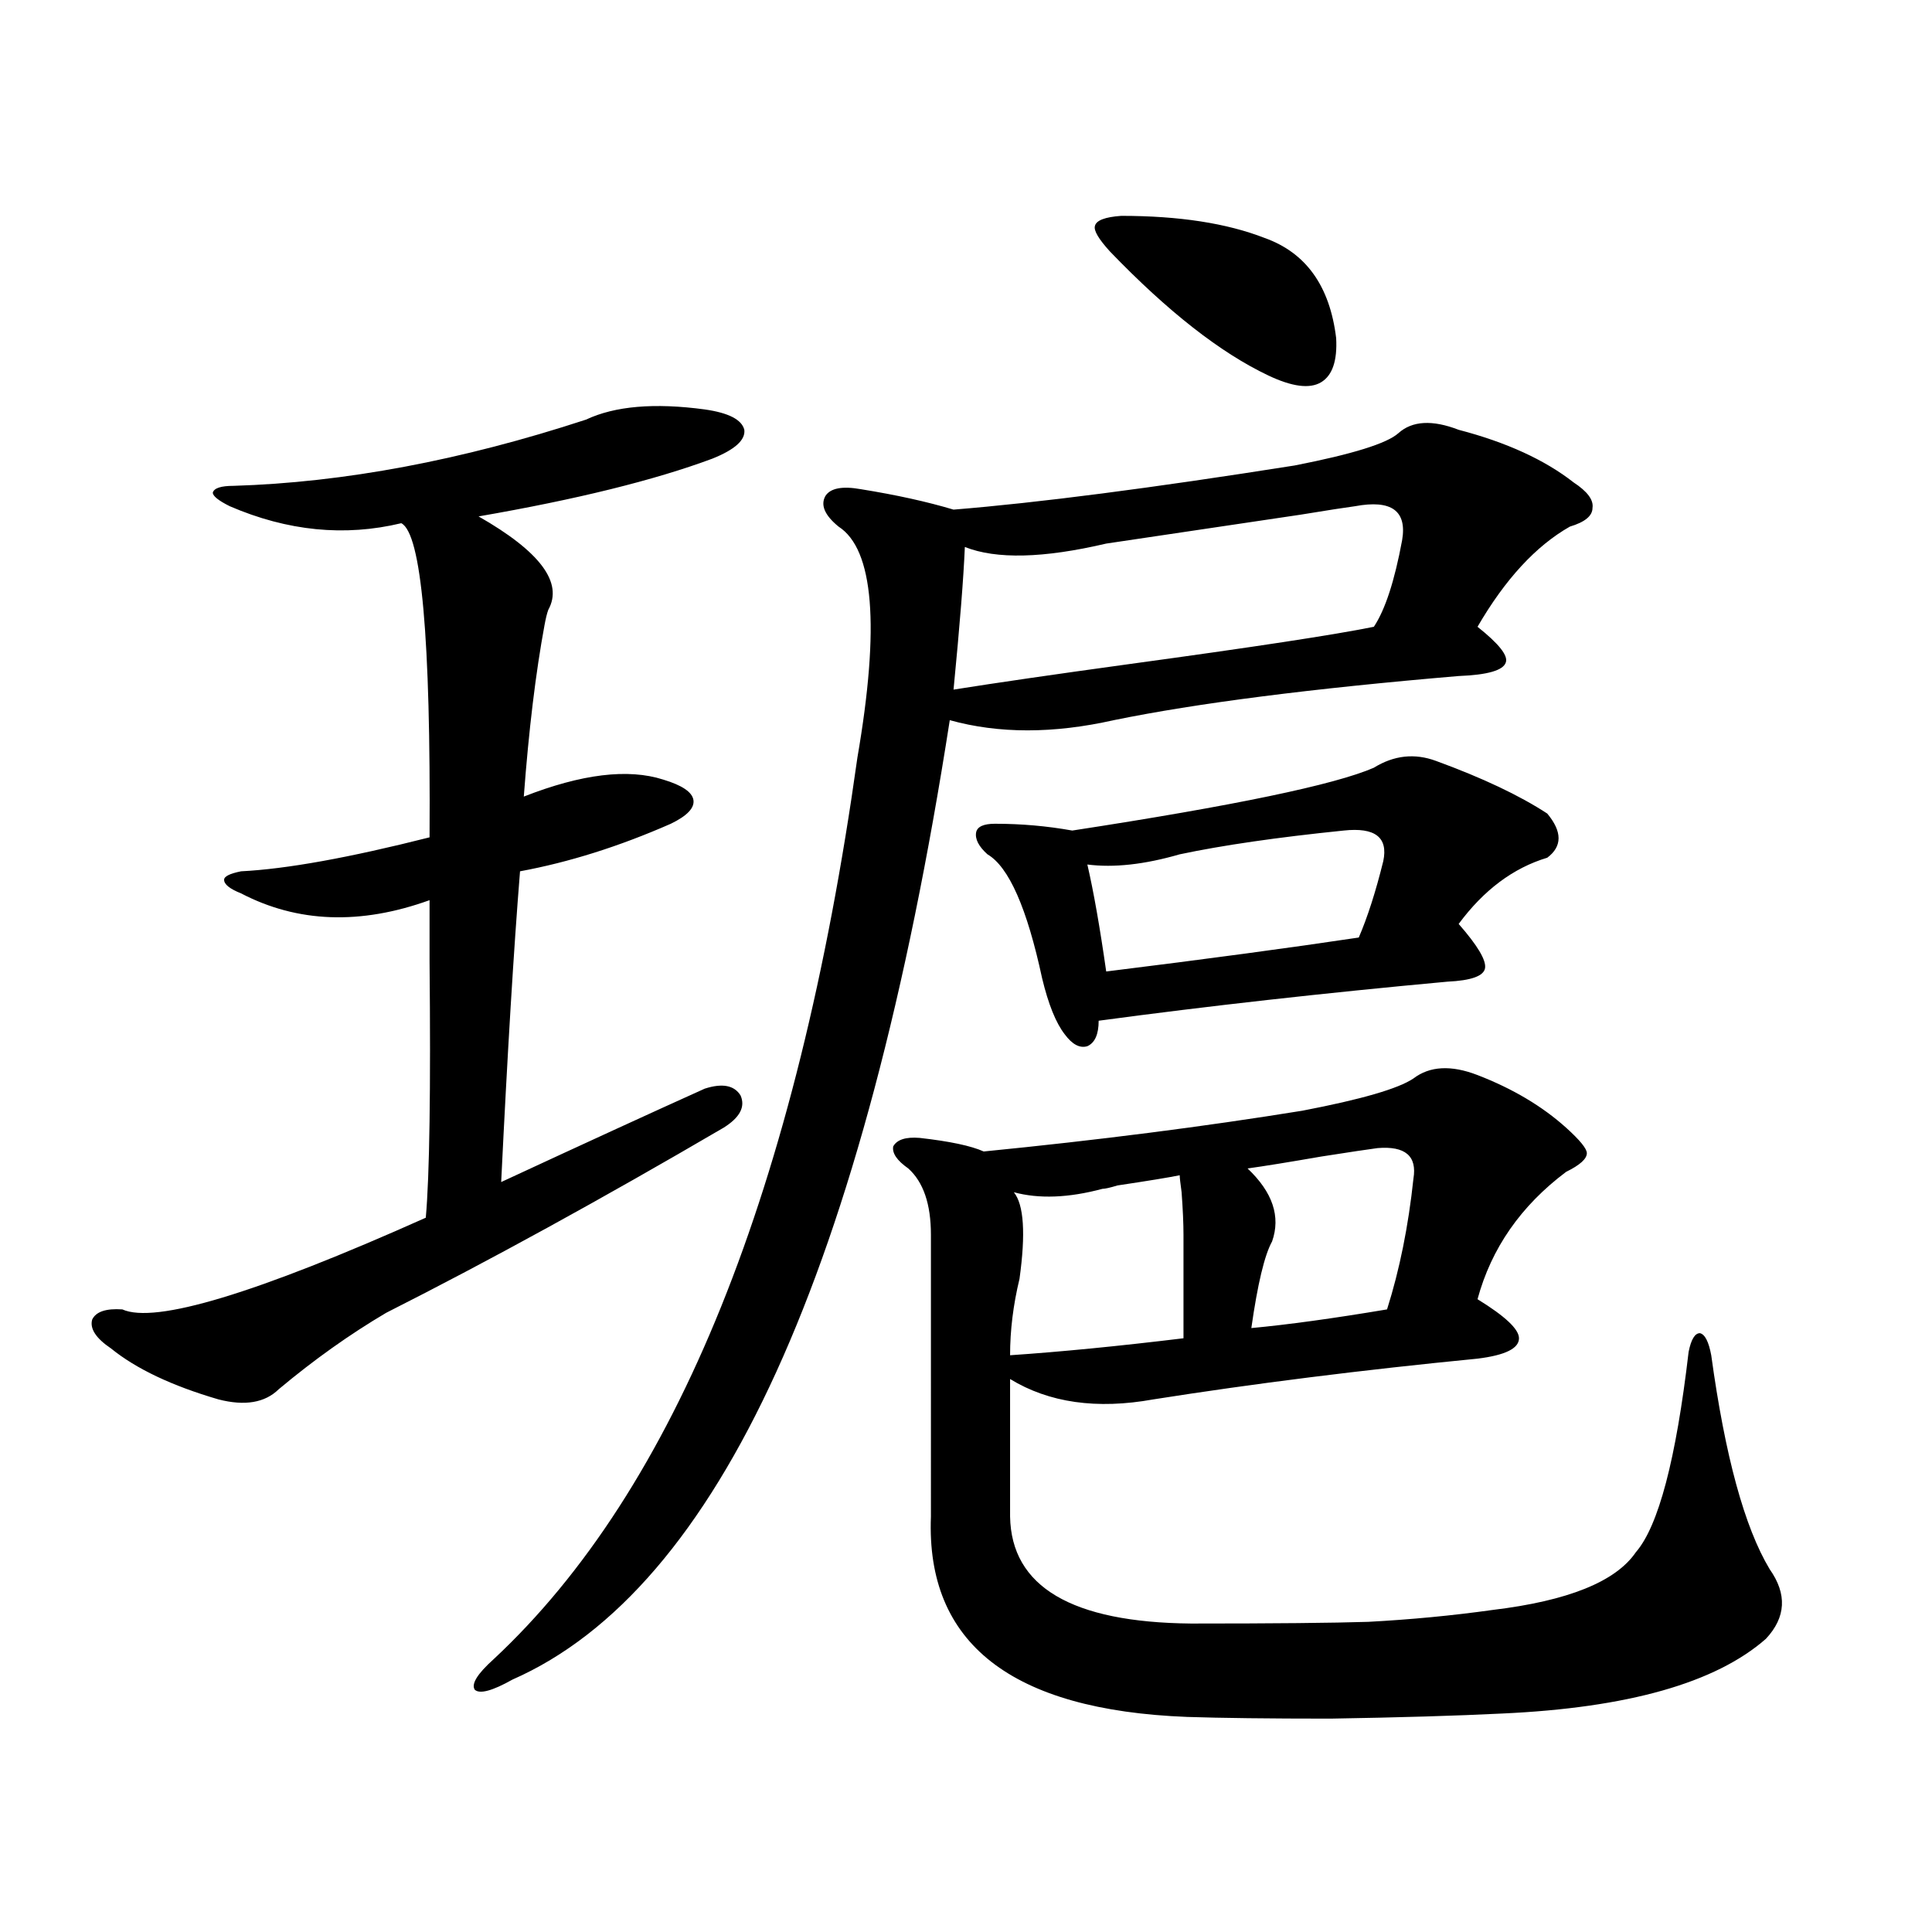 <?xml version="1.0" encoding="utf-8"?>
<!-- Generator: Adobe Illustrator 16.0.0, SVG Export Plug-In . SVG Version: 6.00 Build 0)  -->
<!DOCTYPE svg PUBLIC "-//W3C//DTD SVG 1.1//EN" "http://www.w3.org/Graphics/SVG/1.1/DTD/svg11.dtd">
<svg version="1.1" id="图层_1" xmlns="http://www.w3.org/2000/svg" xmlns:xlink="http://www.w3.org/1999/xlink" x="0px" y="0px"
	 width="1000px" height="1000px" viewBox="0 0 1000 1000" enable-background="new 0 0 1000 1000" xml:space="preserve">
<path d="M303.31,217.195c14.954-7.031,35.441-8.789,61.462-5.273c12.348,1.758,19.177,5.273,20.487,10.547
	c0.641,5.273-4.878,10.259-16.585,14.941c-29.923,11.138-70.242,21.094-120.973,29.883c31.859,18.169,43.901,34.277,36.097,48.34
	c-0.655,1.758-1.311,4.395-1.951,7.91c-4.558,24.609-8.14,54.204-10.731,88.77c29.908-11.714,53.978-14.64,72.193-8.789
	c9.756,2.938,14.954,6.454,15.609,10.547c0.641,4.106-3.262,8.212-11.707,12.305c-26.676,11.728-52.682,19.927-78.047,24.609
	c-3.262,40.43-6.509,94.043-9.756,160.84c42.926-19.913,78.047-36.035,105.363-48.34c9.101-2.925,15.274-1.758,18.536,3.516
	c2.592,5.864-0.335,11.426-8.78,16.699c-63.093,36.914-121.308,68.856-174.63,95.801c-18.871,11.138-37.407,24.321-55.608,39.551
	c-7.164,7.031-17.561,8.789-31.219,5.273c-24.069-7.031-42.605-15.82-55.608-26.367c-7.805-5.273-11.066-10.245-9.756-14.941
	c1.951-4.093,7.149-5.851,15.609-5.273c16.905,7.622,69.267-8.198,157.069-47.461c1.951-21.671,2.592-65.918,1.951-132.715
	c0-15.229,0-25.776,0-31.641c-35.776,12.896-68.291,11.728-97.559-3.516c-5.854-2.335-8.78-4.683-8.78-7.031
	c0-1.758,2.927-3.214,8.78-4.395c23.414-1.167,55.929-7.031,97.559-17.578c0.641-103.12-4.237-157.324-14.634-162.598
	c-29.268,7.031-58.87,4.106-88.778-8.789c-5.854-2.925-8.78-5.273-8.78-7.031c0.641-2.335,4.223-3.516,10.731-3.516
	C178.1,249.715,238.921,238.289,303.31,217.195z M755.006,222.469c24.71,6.454,44.542,15.532,59.511,27.246
	c7.149,4.696,10.396,9.091,9.756,13.184c0,4.106-3.902,7.333-11.707,9.668c-17.561,9.97-33.505,27.246-47.804,51.855
	c11.052,8.789,15.93,14.941,14.634,18.457c-1.311,4.106-9.436,6.454-24.39,7.031c-76.096,6.454-135.606,14.063-178.532,22.852
	c-31.219,7.031-59.511,7.031-84.876,0C447.361,656.95,371.921,822.46,265.262,869.344c-10.411,5.851-16.92,7.608-19.512,5.273
	c-1.951-2.938,1.296-8.212,9.756-15.82c94.297-87.891,157.069-243.457,188.288-466.699c11.707-67.964,8.445-107.804-9.756-119.531
	c-7.164-5.851-9.436-11.124-6.829-15.82c2.592-4.093,8.78-5.273,18.536-3.516c18.201,2.938,34.146,6.454,47.804,10.547
	c43.566-3.516,102.437-11.124,176.581-22.852c29.908-5.851,47.804-11.426,53.657-16.699
	C730.937,217.786,741.348,217.195,755.006,222.469z M731.592,558.211c8.445-6.44,19.512-7.031,33.17-1.758
	c18.201,7.031,33.49,16.122,45.853,27.246c7.149,6.454,10.731,10.849,10.731,13.184c0,2.938-3.582,6.152-10.731,9.668
	c-23.414,17.578-38.703,39.551-45.853,65.918c14.299,8.789,21.463,15.532,21.463,20.215c0,5.273-7.164,8.789-21.463,10.547
	c-59.846,5.864-115.774,12.896-167.801,21.094c-29.268,5.273-53.992,1.758-74.145-10.547v71.191
	c0.641,36.323,31.859,54.78,93.656,55.371c42.926,0,73.489-0.302,91.705-0.879c22.104-1.181,43.566-3.228,64.389-6.152
	c39.023-4.696,63.733-14.64,74.145-29.883c11.707-13.472,20.808-48.038,27.316-103.711c1.296-6.44,3.247-9.668,5.854-9.668
	c2.592,0.591,4.543,4.395,5.854,11.426c7.149,52.157,17.226,89.071,30.243,110.742c9.101,12.882,8.445,24.897-1.951,36.035
	c-26.021,22.852-71.553,35.733-136.582,38.672c-23.414,1.167-53.017,2.046-88.778,2.637c-31.874,0-56.584-0.302-74.145-0.879
	c-91.064-3.516-135.286-38.095-132.68-103.711V639.07c0-15.82-3.902-27.246-11.707-34.277c-5.854-4.093-8.46-7.91-7.805-11.426
	c1.951-3.516,6.494-4.972,13.658-4.395c15.609,1.758,26.661,4.106,33.17,7.031c59.176-5.851,114.144-12.882,164.874-21.094
	C704.596,569.06,723.787,563.484,731.592,558.211z M701.349,262.02c-4.558,0.591-13.993,2.06-28.292,4.395
	c-51.386,7.622-84.876,12.606-100.485,14.941c-32.529,7.622-56.919,8.212-73.169,1.758c-0.655,15.82-2.606,40.43-5.854,73.828
	c22.104-3.516,52.347-7.91,90.729-13.184c64.389-8.789,106.659-15.229,126.826-19.336c5.854-8.789,10.731-23.73,14.634-44.824
	C728.33,264.368,720.205,258.504,701.349,262.02z M743.299,393.855c24.055,8.789,43.246,17.88,57.56,27.246
	c7.805,9.38,7.805,17.001,0,22.852c-17.561,5.273-32.85,16.699-45.853,34.277c9.756,11.138,14.299,18.759,13.658,22.852
	c-0.655,4.106-7.164,6.454-19.512,7.031c-63.748,5.864-123.899,12.606-180.483,20.215c0,7.031-1.951,11.426-5.854,13.184
	c-3.902,1.181-7.805-0.879-11.707-6.152c-4.558-5.851-8.46-15.519-11.707-29.004c-7.805-36.323-17.24-57.706-28.292-64.16
	c-4.558-4.093-6.509-7.91-5.854-11.426c0.641-2.925,3.902-4.395,9.756-4.395c13.658,0,26.981,1.181,39.999,3.516
	c83.9-12.882,135.927-23.73,156.094-32.52C721.501,390.931,732.232,389.763,743.299,393.855z M610.619,608.309
	c-5.854,1.181-16.585,2.938-32.194,5.273c-3.902,1.181-6.509,1.758-7.805,1.758c-17.561,4.696-32.85,5.273-45.853,1.758
	c5.198,6.454,6.174,21.396,2.927,44.824c-3.262,13.485-4.878,26.669-4.878,39.551c26.006-1.758,55.929-4.683,89.754-8.789V639.07
	c0-5.851-0.335-13.184-0.976-21.973C610.939,612.415,610.619,609.489,610.619,608.309z M695.495,429.891
	c-34.48,3.516-62.772,7.622-84.876,12.305c-18.216,5.273-34.146,7.031-47.804,5.273c3.247,14.063,6.494,32.52,9.756,55.371
	c52.026-6.44,95.607-12.305,130.729-17.578c4.543-10.547,8.78-23.73,12.683-39.551C718.574,433.406,711.745,428.133,695.495,429.891
	z M580.376,111.727c29.908,0,54.633,3.817,74.145,11.426c21.463,7.622,33.811,24.911,37.072,51.855
	c0.641,11.728-1.951,19.336-7.805,22.852s-14.969,2.349-27.316-3.516c-24.725-11.714-52.041-33.097-81.949-64.16
	c-5.854-6.44-8.46-10.835-7.805-13.184C567.358,114.075,571.916,112.317,580.376,111.727z M713.056,594.246
	c-4.558,0.591-14.313,2.06-29.268,4.395c-16.92,2.938-29.603,4.985-38.048,6.152c13.003,12.305,17.226,24.911,12.683,37.793
	c-3.902,7.031-7.484,21.973-10.731,44.824c18.856-1.758,42.271-4.972,70.242-9.668c6.494-20.503,11.052-43.066,13.658-67.676
	C733.543,598.353,727.354,593.079,713.056,594.246z"/>
</svg>
